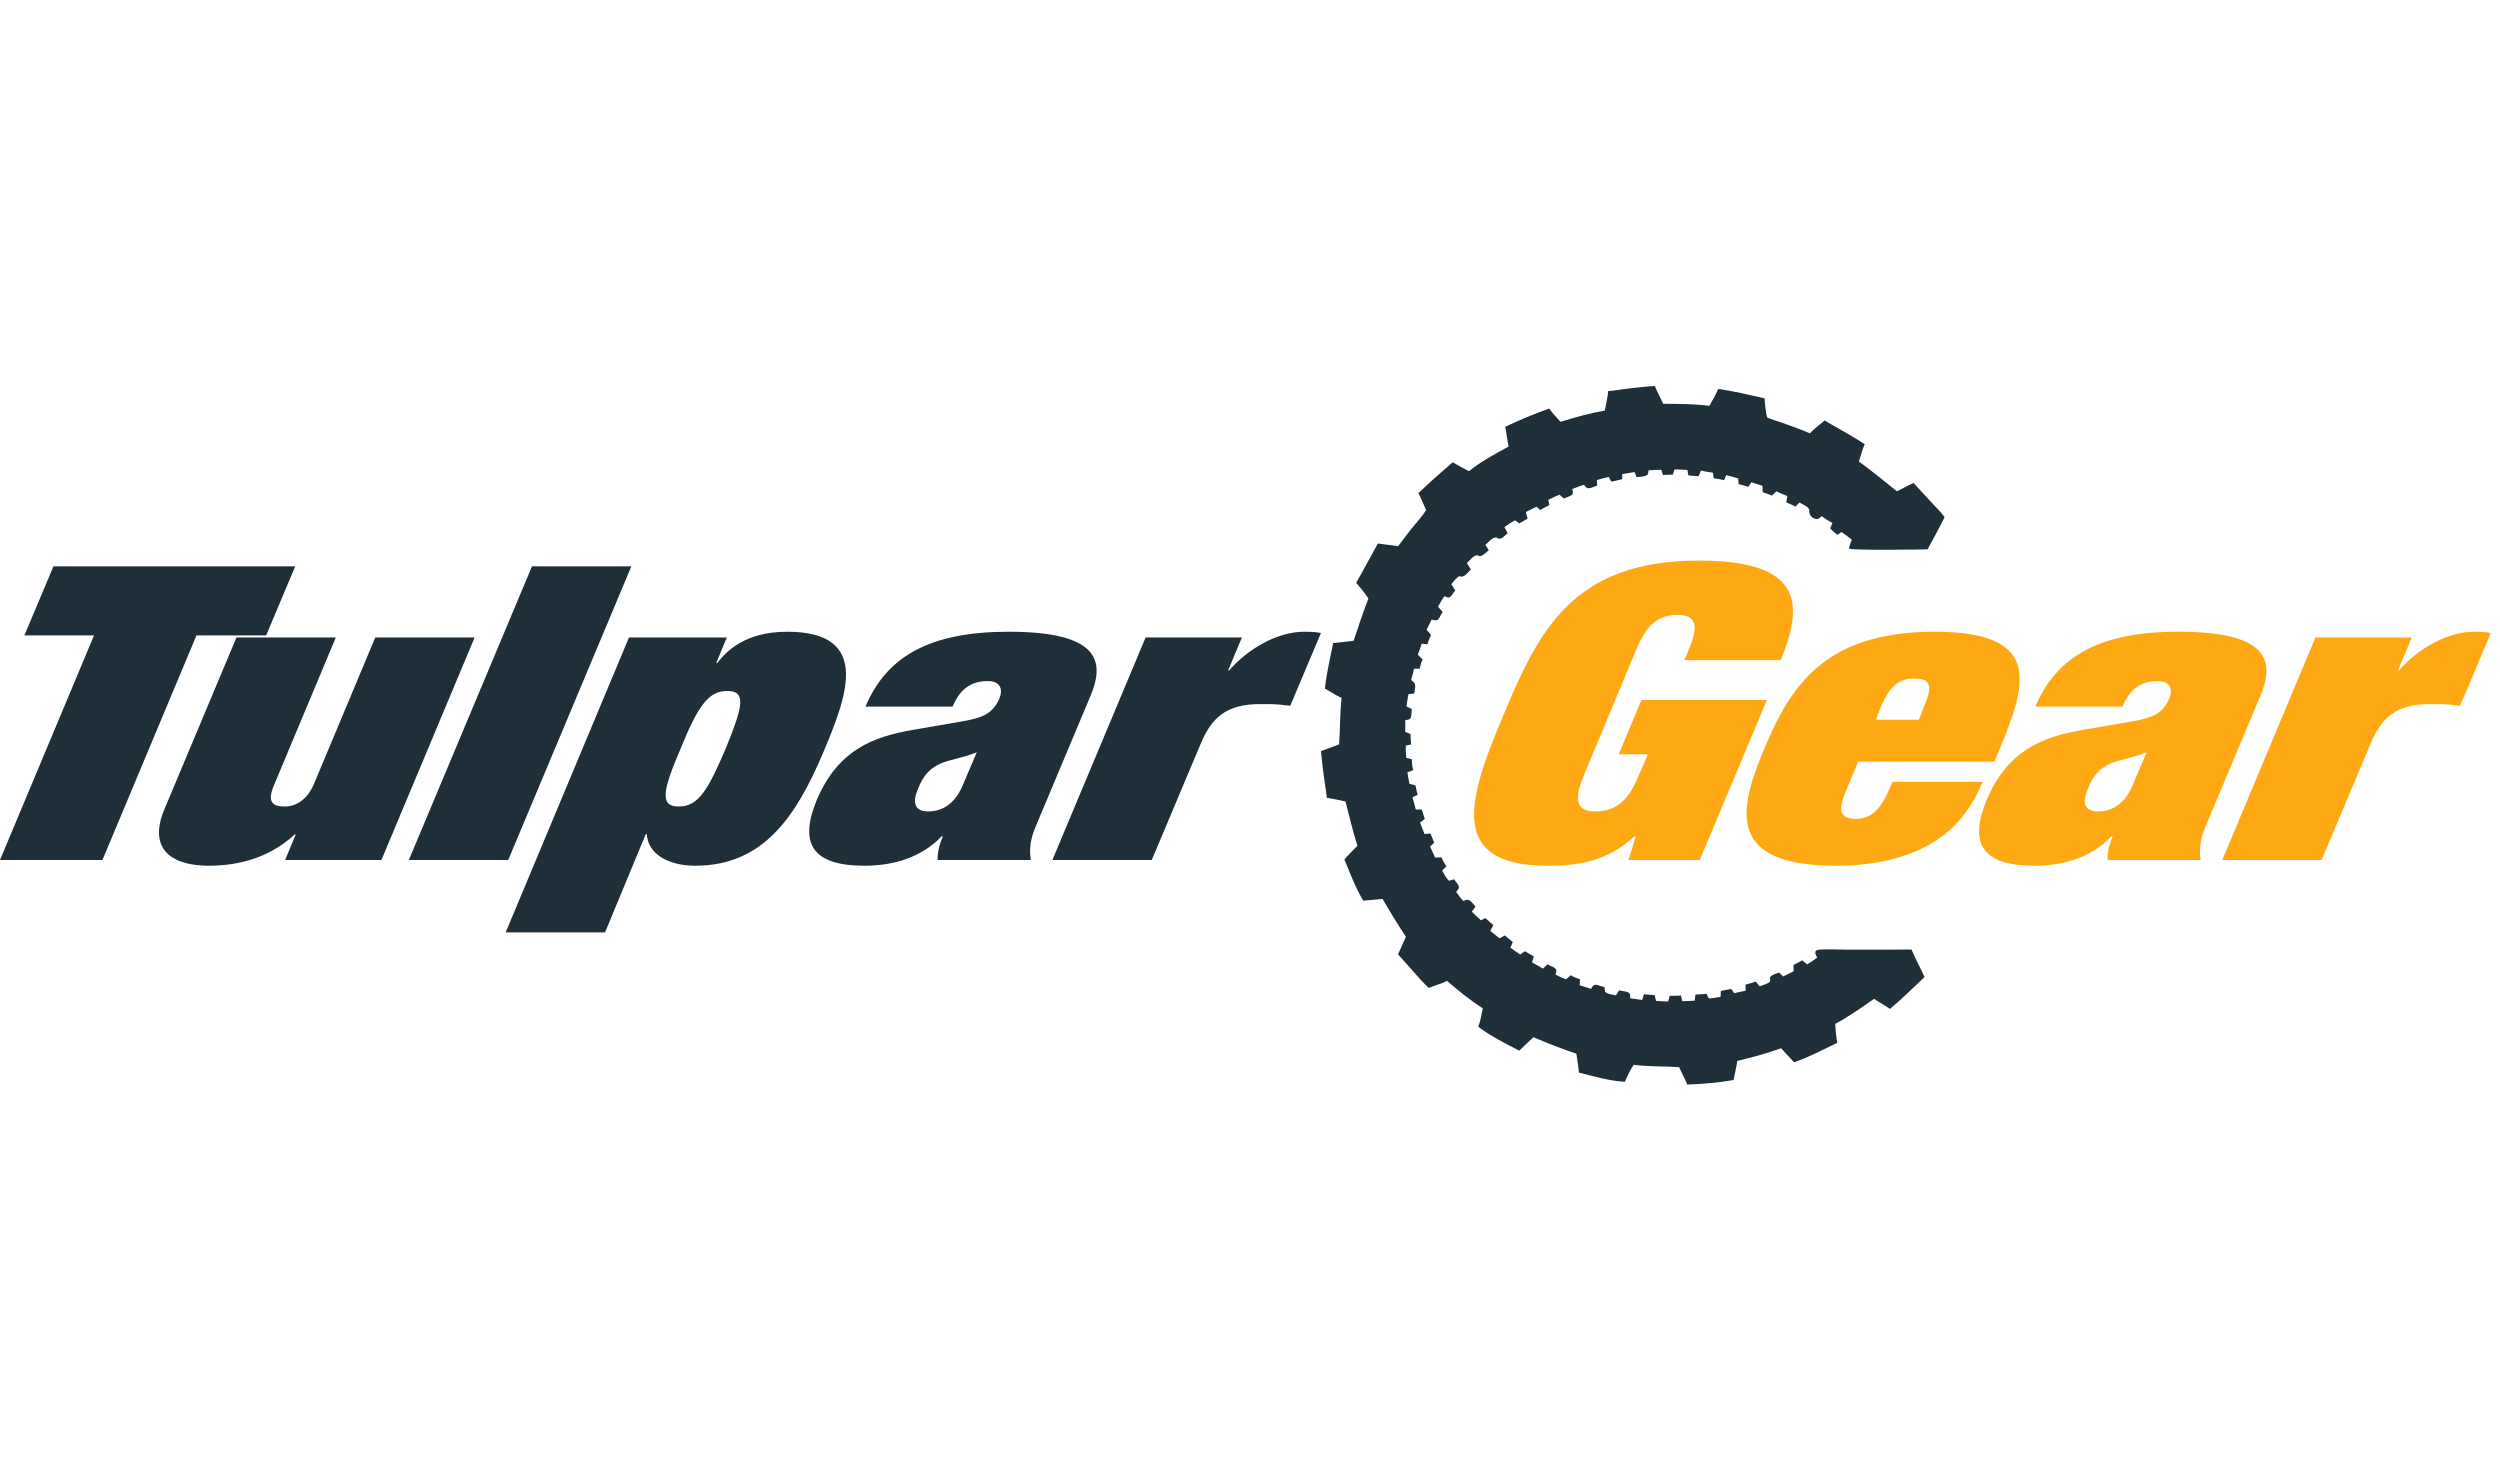 <?xml version="1.0" encoding="UTF-8"?> <svg xmlns="http://www.w3.org/2000/svg" width="136" height="80" viewBox="0 0 136 80" fill="none"><g clip-path="url(#clip0_18422_84638)"><path d="M89.725 21.017C89.824 21.007 89.924 21.005 90.023 21C90.153 21.328 90.332 21.645 90.48 21.967C91.305 21.97 92.171 21.969 92.99 22.077C93.162 21.777 93.337 21.474 93.472 21.156C94.323 21.279 95.156 21.48 95.993 21.669C96.015 22.021 96.05 22.364 96.128 22.709C96.36 22.816 96.627 22.886 96.871 22.971C97.403 23.158 97.937 23.347 98.454 23.573C98.7 23.317 98.996 23.095 99.27 22.871C99.48 23.02 99.724 23.141 99.948 23.27C100.449 23.56 100.959 23.844 101.441 24.166C101.309 24.462 101.226 24.796 101.123 25.105C101.832 25.625 102.511 26.177 103.195 26.728C103.495 26.578 103.794 26.425 104.091 26.268C104.447 26.645 104.797 27.029 105.148 27.411C105.361 27.642 105.606 27.877 105.786 28.134C105.494 28.725 105.177 29.306 104.86 29.884C104.366 29.899 100.758 29.946 100.594 29.845C100.59 29.696 100.688 29.499 100.738 29.357C100.554 29.216 100.371 29.068 100.174 28.943L99.96 29.093C99.812 28.996 99.685 28.869 99.563 28.741C99.598 28.643 99.644 28.546 99.686 28.45C99.48 28.342 99.284 28.209 99.093 28.076C99.027 28.141 98.944 28.24 98.843 28.236C98.724 28.232 98.608 28.181 98.53 28.092C98.424 27.972 98.415 27.875 98.422 27.723C98.359 27.558 98.044 27.423 97.894 27.336L97.67 27.56C97.504 27.471 97.347 27.392 97.168 27.33C97.198 27.218 97.215 27.103 97.235 26.989C97.029 26.908 96.828 26.82 96.627 26.727L96.396 26.962C96.229 26.885 96.064 26.828 95.887 26.779C95.884 26.662 95.881 26.545 95.879 26.428C95.678 26.369 95.48 26.3 95.281 26.235C95.218 26.312 95.164 26.399 95.108 26.482C94.933 26.425 94.761 26.378 94.581 26.34L94.559 26.025C94.347 25.954 94.124 25.905 93.908 25.848L93.787 26.121C93.606 26.071 93.412 26.05 93.226 26.02C93.207 25.918 93.194 25.814 93.179 25.711C92.965 25.679 92.748 25.653 92.538 25.599C92.497 25.703 92.446 25.805 92.4 25.907L91.847 25.861C91.824 25.764 91.812 25.665 91.799 25.567C91.564 25.545 91.33 25.54 91.095 25.535C91.07 25.632 91.036 25.727 91.005 25.822C90.825 25.821 90.648 25.826 90.469 25.841C90.432 25.751 90.407 25.654 90.378 25.561C90.143 25.561 89.913 25.565 89.68 25.585C89.674 25.665 89.667 25.732 89.64 25.808C89.498 25.95 89.221 25.927 89.029 25.96L88.921 25.682C88.698 25.726 88.471 25.745 88.247 25.791L88.253 26.064C88.058 26.122 87.852 26.157 87.653 26.2L87.518 25.948C87.299 25.992 87.087 26.05 86.873 26.113L86.885 26.423C86.734 26.456 86.55 26.57 86.4 26.558C86.287 26.55 86.234 26.456 86.169 26.375C85.957 26.43 85.743 26.528 85.535 26.599C85.547 26.671 85.582 26.8 85.551 26.868C85.496 26.985 85.19 27.06 85.066 27.119C84.993 27.039 84.919 26.976 84.832 26.911C84.626 27.001 84.422 27.089 84.224 27.194L84.288 27.474C84.118 27.557 83.954 27.652 83.789 27.744L83.587 27.567C83.391 27.656 83.204 27.763 83.007 27.851L83.102 28.214L82.644 28.472L82.424 28.304C82.218 28.407 82.029 28.544 81.838 28.674C81.903 28.781 81.959 28.894 82.016 29.006C81.917 29.095 81.775 29.245 81.65 29.293C81.548 29.332 81.475 29.278 81.385 29.235C81.179 29.232 80.954 29.51 80.802 29.64L80.991 29.932C80.849 30.047 80.694 30.222 80.511 30.26L80.48 30.248C80.466 30.244 80.452 30.239 80.438 30.234C80.401 30.221 80.401 30.216 80.36 30.211C80.183 30.189 79.92 30.514 79.804 30.63C79.865 30.75 79.941 30.862 80.014 30.975C79.867 31.125 79.714 31.358 79.495 31.376C79.449 31.355 79.422 31.345 79.371 31.347C79.207 31.45 79.077 31.633 78.951 31.779L79.17 32.124C79.055 32.237 78.98 32.422 78.844 32.5C78.749 32.516 78.669 32.468 78.584 32.43C78.448 32.606 78.342 32.814 78.226 33.004C78.313 33.098 78.397 33.196 78.481 33.293C78.374 33.426 78.33 33.637 78.195 33.73C78.091 33.761 77.983 33.728 77.878 33.708C77.786 33.893 77.694 34.078 77.604 34.264C77.695 34.354 77.773 34.445 77.85 34.547C77.846 34.554 77.842 34.562 77.838 34.57L77.819 34.608C77.745 34.754 77.698 34.897 77.652 35.054L77.335 35.016C77.278 35.221 77.214 35.413 77.131 35.61C77.211 35.709 77.306 35.793 77.398 35.88C77.297 36.039 77.272 36.189 77.237 36.371L76.915 36.382C76.884 36.592 76.824 36.787 76.761 36.988C76.82 37.037 76.897 37.09 76.944 37.151C77.034 37.27 76.953 37.582 76.939 37.725C76.833 37.743 76.726 37.749 76.62 37.758C76.577 37.982 76.541 38.207 76.513 38.434L76.799 38.569C76.775 38.741 76.811 38.955 76.709 39.1C76.63 39.158 76.543 39.161 76.448 39.175L76.443 39.813L76.734 39.935C76.735 40.126 76.743 40.31 76.767 40.499C76.667 40.517 76.569 40.54 76.47 40.562C76.47 40.785 76.48 41.002 76.501 41.224L76.801 41.301C76.809 41.512 76.821 41.69 76.88 41.895C76.777 41.945 76.67 41.976 76.561 42.01C76.6 42.218 76.628 42.428 76.669 42.637L77.006 42.728C77.034 42.903 77.071 43.069 77.122 43.239C77.028 43.285 76.931 43.326 76.836 43.369C76.909 43.584 76.958 43.809 77.013 44.029L77.352 44.045C77.398 44.214 77.448 44.379 77.507 44.544C77.426 44.617 77.338 44.68 77.252 44.746C77.327 44.955 77.407 45.163 77.492 45.369L77.818 45.343C77.889 45.508 77.956 45.674 78.018 45.842L77.799 46.057C77.893 46.254 77.981 46.455 78.072 46.653L78.407 46.637C78.486 46.811 78.578 46.971 78.679 47.133L78.451 47.357C78.556 47.548 78.666 47.756 78.818 47.915L79.106 47.832C79.175 47.959 79.358 48.116 79.363 48.26C79.367 48.361 79.275 48.445 79.213 48.517C79.335 48.689 79.457 48.861 79.606 49.012C79.668 48.99 79.779 48.938 79.844 48.947C80.009 48.973 80.155 49.194 80.262 49.312C80.211 49.412 80.131 49.504 80.064 49.594C80.222 49.757 80.394 49.908 80.562 50.062L80.81 49.944C80.949 50.077 81.097 50.203 81.241 50.332L81.071 50.633C81.221 50.782 81.412 50.9 81.57 51.045C81.665 50.989 81.766 50.94 81.864 50.888C82.009 51.005 82.152 51.125 82.294 51.246C82.261 51.353 82.208 51.451 82.159 51.551C82.333 51.683 82.521 51.801 82.701 51.924C82.784 51.863 82.869 51.804 82.953 51.744C83.108 51.849 83.274 51.935 83.438 52.024C83.407 52.136 83.376 52.246 83.343 52.357C83.546 52.465 83.747 52.573 83.942 52.695C84.016 52.608 84.103 52.535 84.188 52.459C84.339 52.554 84.555 52.596 84.655 52.742C84.68 52.839 84.646 52.92 84.619 53.013C84.801 53.119 84.994 53.195 85.188 53.277L85.453 53.051C85.608 53.161 85.774 53.212 85.951 53.271L85.937 53.6L86.554 53.791C86.594 53.724 86.643 53.627 86.717 53.593C86.796 53.557 86.87 53.573 86.948 53.601C87.061 53.641 87.176 53.67 87.291 53.7C87.291 53.784 87.289 53.858 87.313 53.939C87.436 54.098 87.724 54.101 87.913 54.146C87.964 54.053 88.022 53.964 88.078 53.875C88.227 53.922 88.502 53.918 88.615 54.015C88.697 54.085 88.682 54.207 88.685 54.305C88.902 54.339 89.119 54.364 89.336 54.399L89.427 54.089C89.623 54.108 89.819 54.124 90.016 54.136L90.086 54.448C90.305 54.466 90.525 54.473 90.745 54.482C90.769 54.379 90.8 54.276 90.828 54.174C91.035 54.175 91.243 54.164 91.45 54.157C91.465 54.261 91.49 54.361 91.514 54.462C91.74 54.466 91.967 54.447 92.192 54.435C92.197 54.322 92.217 54.213 92.236 54.102C92.438 54.098 92.64 54.079 92.842 54.065C92.879 54.16 92.905 54.249 92.981 54.321C93.188 54.3 93.395 54.26 93.601 54.228L93.613 53.904C93.802 53.876 93.989 53.835 94.177 53.798L94.345 54.032C94.549 53.977 94.761 53.939 94.968 53.894L94.953 53.564C95.144 53.518 95.33 53.462 95.517 53.401C95.583 53.487 95.651 53.572 95.718 53.657C95.841 53.609 96.215 53.503 96.281 53.403C96.329 53.33 96.291 53.257 96.281 53.178C96.353 53.035 96.64 52.962 96.787 52.905L97.002 53.12C97.196 53.035 97.381 52.925 97.573 52.836L97.569 52.491C97.73 52.417 97.884 52.325 98.04 52.24C98.126 52.317 98.219 52.387 98.31 52.46C98.502 52.353 98.682 52.223 98.858 52.092C98.827 52.035 98.79 51.974 98.768 51.913C98.743 51.845 98.747 51.8 98.777 51.733C98.84 51.685 98.853 51.676 98.93 51.667C99.334 51.62 99.959 51.661 100.385 51.66C101.586 51.666 102.786 51.663 103.987 51.654C104.197 52.163 104.467 52.648 104.697 53.149C104.076 53.731 103.468 54.344 102.813 54.887C102.538 54.689 102.233 54.528 101.952 54.336C101.264 54.813 100.573 55.305 99.835 55.701C99.859 56.038 99.878 56.397 99.952 56.727C99.169 57.106 98.422 57.499 97.599 57.788C97.356 57.544 97.129 57.278 96.894 57.025C96.113 57.312 95.317 57.514 94.51 57.715C94.458 58.062 94.368 58.409 94.303 58.755C93.481 58.896 92.622 58.976 91.788 59C91.655 58.68 91.487 58.372 91.344 58.055C90.521 57.996 89.696 58.035 88.874 57.924C88.681 58.205 88.527 58.536 88.392 58.849C87.561 58.805 86.7 58.552 85.895 58.349C85.863 58.006 85.808 57.662 85.756 57.322C84.965 57.056 84.186 56.756 83.421 56.422C83.16 56.661 82.903 56.906 82.651 57.155C81.989 56.824 80.997 56.307 80.418 55.857C80.539 55.538 80.596 55.187 80.663 54.854C79.979 54.413 79.331 53.894 78.718 53.359C78.404 53.526 78.05 53.607 77.722 53.745C77.128 53.17 76.614 52.52 76.051 51.917C76.206 51.604 76.332 51.275 76.482 50.96C76.037 50.287 75.614 49.601 75.213 48.901C74.863 48.937 74.513 48.969 74.162 48.998C73.743 48.307 73.445 47.501 73.134 46.755C73.352 46.496 73.607 46.252 73.845 46.011C73.59 45.222 73.407 44.402 73.194 43.601C72.858 43.526 72.515 43.452 72.174 43.4C72.158 43.109 72.097 42.809 72.057 42.519C71.98 41.967 71.908 41.416 71.861 40.86L72.847 40.498C72.91 39.654 72.883 38.81 72.984 37.967C72.673 37.824 72.373 37.628 72.075 37.458C72.162 36.633 72.359 35.796 72.523 34.984C72.895 34.946 73.267 34.904 73.638 34.859C73.892 34.084 74.148 33.318 74.442 32.558C74.249 32.254 74.004 31.978 73.775 31.702C74.183 31 74.558 30.274 74.957 29.567C75.324 29.611 75.691 29.659 76.058 29.71C76.304 29.405 76.526 29.08 76.773 28.775C77.042 28.441 77.347 28.116 77.581 27.757C77.45 27.442 77.315 27.133 77.163 26.827C77.767 26.245 78.393 25.695 79.029 25.148C79.317 25.322 79.613 25.48 79.913 25.633C80.564 25.107 81.335 24.684 82.072 24.293C81.99 23.939 81.956 23.573 81.885 23.216C82.664 22.845 83.461 22.515 84.275 22.225C84.461 22.481 84.677 22.716 84.892 22.947C85.681 22.704 86.487 22.475 87.301 22.336C87.363 21.983 87.457 21.632 87.487 21.274C87.763 21.257 88.044 21.206 88.319 21.17C88.786 21.108 89.255 21.057 89.725 21.017Z" fill="#1E2F39"></path><path d="M57.25 46.783L62.321 34.679H67.559L66.809 36.469H66.865C67.88 35.305 69.474 34.366 70.951 34.366C71.536 34.366 71.697 34.41 71.86 34.433L70.191 38.393C69.999 38.371 69.78 38.348 69.561 38.326C69.313 38.303 69.09 38.303 68.533 38.303C66.666 38.303 65.876 39.087 65.294 40.518L62.656 46.783H57.25Z" fill="#1E2F39"></path><path d="M52.395 42.666L53.138 40.921C52.721 41.1 52.257 41.212 51.589 41.391C50.6 41.66 50.207 42.219 49.93 42.935C49.624 43.651 49.744 44.143 50.496 44.143C51.555 44.143 52.121 43.36 52.395 42.666ZM59.323 37.856L56.328 44.993C56.064 45.62 55.971 46.224 56.08 46.783H51.008C50.99 46.358 51.115 45.91 51.289 45.508L51.236 45.485C50.106 46.671 48.564 47.096 47.031 47.096C44.161 47.096 43.459 45.866 44.434 43.517C45.573 40.832 47.442 40.093 49.618 39.713L52.338 39.243C53.539 39.042 54.027 38.773 54.37 37.99C54.603 37.386 54.32 37.05 53.735 37.05C52.592 37.05 52.123 37.744 51.821 38.438H47.084C48.23 35.708 50.582 34.366 54.873 34.366C59.805 34.366 60.114 35.977 59.323 37.856Z" fill="#1E2F39"></path><path d="M27.509 50.721L34.217 34.679H39.539L38.964 36.066H39.019C39.471 35.484 40.48 34.366 42.82 34.366C47.529 34.366 45.985 38.057 44.791 40.921C43.347 44.322 41.582 47.096 37.82 47.096C36.371 47.096 35.242 46.47 35.188 45.373H35.132L32.915 50.721H27.509ZM39.469 40.742C40.406 38.46 40.624 37.587 39.565 37.587C38.506 37.587 37.953 38.46 37.017 40.742C36.055 43.002 35.865 43.874 36.924 43.874C37.983 43.874 38.507 43.002 39.469 40.742Z" fill="#1E2F39"></path><path d="M22.242 46.783L28.94 30.808H34.346L27.648 46.783H22.242Z" fill="#1E2F39"></path><path d="M15.511 46.783L16.087 45.396H16.031C14.734 46.582 13.15 47.096 11.339 47.096C9.416 47.096 8.014 46.246 8.941 44.031L12.863 34.679H18.268L14.916 42.689C14.524 43.606 14.789 43.874 15.486 43.874C16.21 43.874 16.76 43.382 17.062 42.689L20.414 34.679H25.82L20.75 46.783H15.511Z" fill="#1E2F39"></path><path d="M1.326 34.567L2.908 30.808H16.061L14.478 34.567H10.688L5.573 46.783H0L5.115 34.567H1.326Z" fill="#1E2F39"></path><path d="M120.891 46.783L125.961 34.679H131.199L130.45 36.469H130.506C131.521 35.305 133.115 34.366 134.591 34.366C135.177 34.366 135.337 34.41 135.501 34.433L133.831 38.393C133.64 38.371 133.42 38.348 133.201 38.326C132.953 38.303 132.731 38.303 132.173 38.303C130.306 38.303 129.517 39.087 128.934 40.518L126.296 46.783H120.891Z" fill="#FEA914"></path><path d="M116.036 42.666L116.778 40.921C116.361 41.1 115.898 41.212 115.229 41.391C114.24 41.66 113.848 42.219 113.57 42.935C113.265 43.651 113.384 44.143 114.136 44.143C115.195 44.143 115.762 43.36 116.036 42.666ZM122.963 37.856L119.968 44.993C119.704 45.62 119.611 46.224 119.72 46.783H114.649C114.631 46.358 114.755 45.91 114.929 45.508L114.877 45.485C113.747 46.671 112.204 47.096 110.672 47.096C107.801 47.096 107.1 45.866 108.075 43.517C109.213 40.832 111.082 40.093 113.259 39.713L115.978 39.243C117.18 39.042 117.667 38.773 118.011 37.99C118.243 37.386 117.96 37.05 117.375 37.05C116.233 37.05 115.764 37.744 115.462 38.438H110.725C111.87 35.708 114.222 34.366 118.514 34.366C123.446 34.366 123.755 35.977 122.963 37.856Z" fill="#FEA914"></path><path d="M101.082 41.436L100.42 43.024C100.152 43.673 99.823 44.546 100.937 44.546C101.996 44.546 102.451 43.763 102.948 42.532H107.852C107.179 44.188 106.139 45.329 104.775 46.045C103.41 46.761 101.742 47.096 99.903 47.096C93.94 47.096 94.535 44.143 95.982 40.72C97.398 37.319 99.274 34.366 105.237 34.366C111.396 34.366 110.167 37.453 108.581 41.234L108.495 41.436H101.082ZM104.388 39.154L104.665 38.438C105.183 37.252 104.984 36.916 104.12 36.916C103.34 36.916 102.842 37.252 102.325 38.438L102.047 39.154H104.388Z" fill="#FEA914"></path><path d="M88.058 41.033L89.293 38.08H96.12L92.465 46.783H88.592L88.987 45.485H88.931C87.405 46.895 85.785 47.096 84.169 47.096C78.513 47.096 80.018 43.114 81.823 38.818C83.725 34.254 85.614 30.495 92.413 30.495C97.93 30.495 98.201 32.71 96.872 35.91H91.634L91.901 35.261C92.39 34.075 92.32 33.448 91.233 33.448C89.895 33.448 89.378 34.455 88.979 35.417L86.237 41.995C85.807 42.98 85.433 44.143 86.77 44.143C88.108 44.143 88.681 43.315 89.17 42.129L89.646 41.033H88.058Z" fill="#FEA914"></path></g><defs><clipPath id="clip0_18422_84638"><rect width="135.501" height="80" fill="white"></rect></clipPath></defs></svg> 